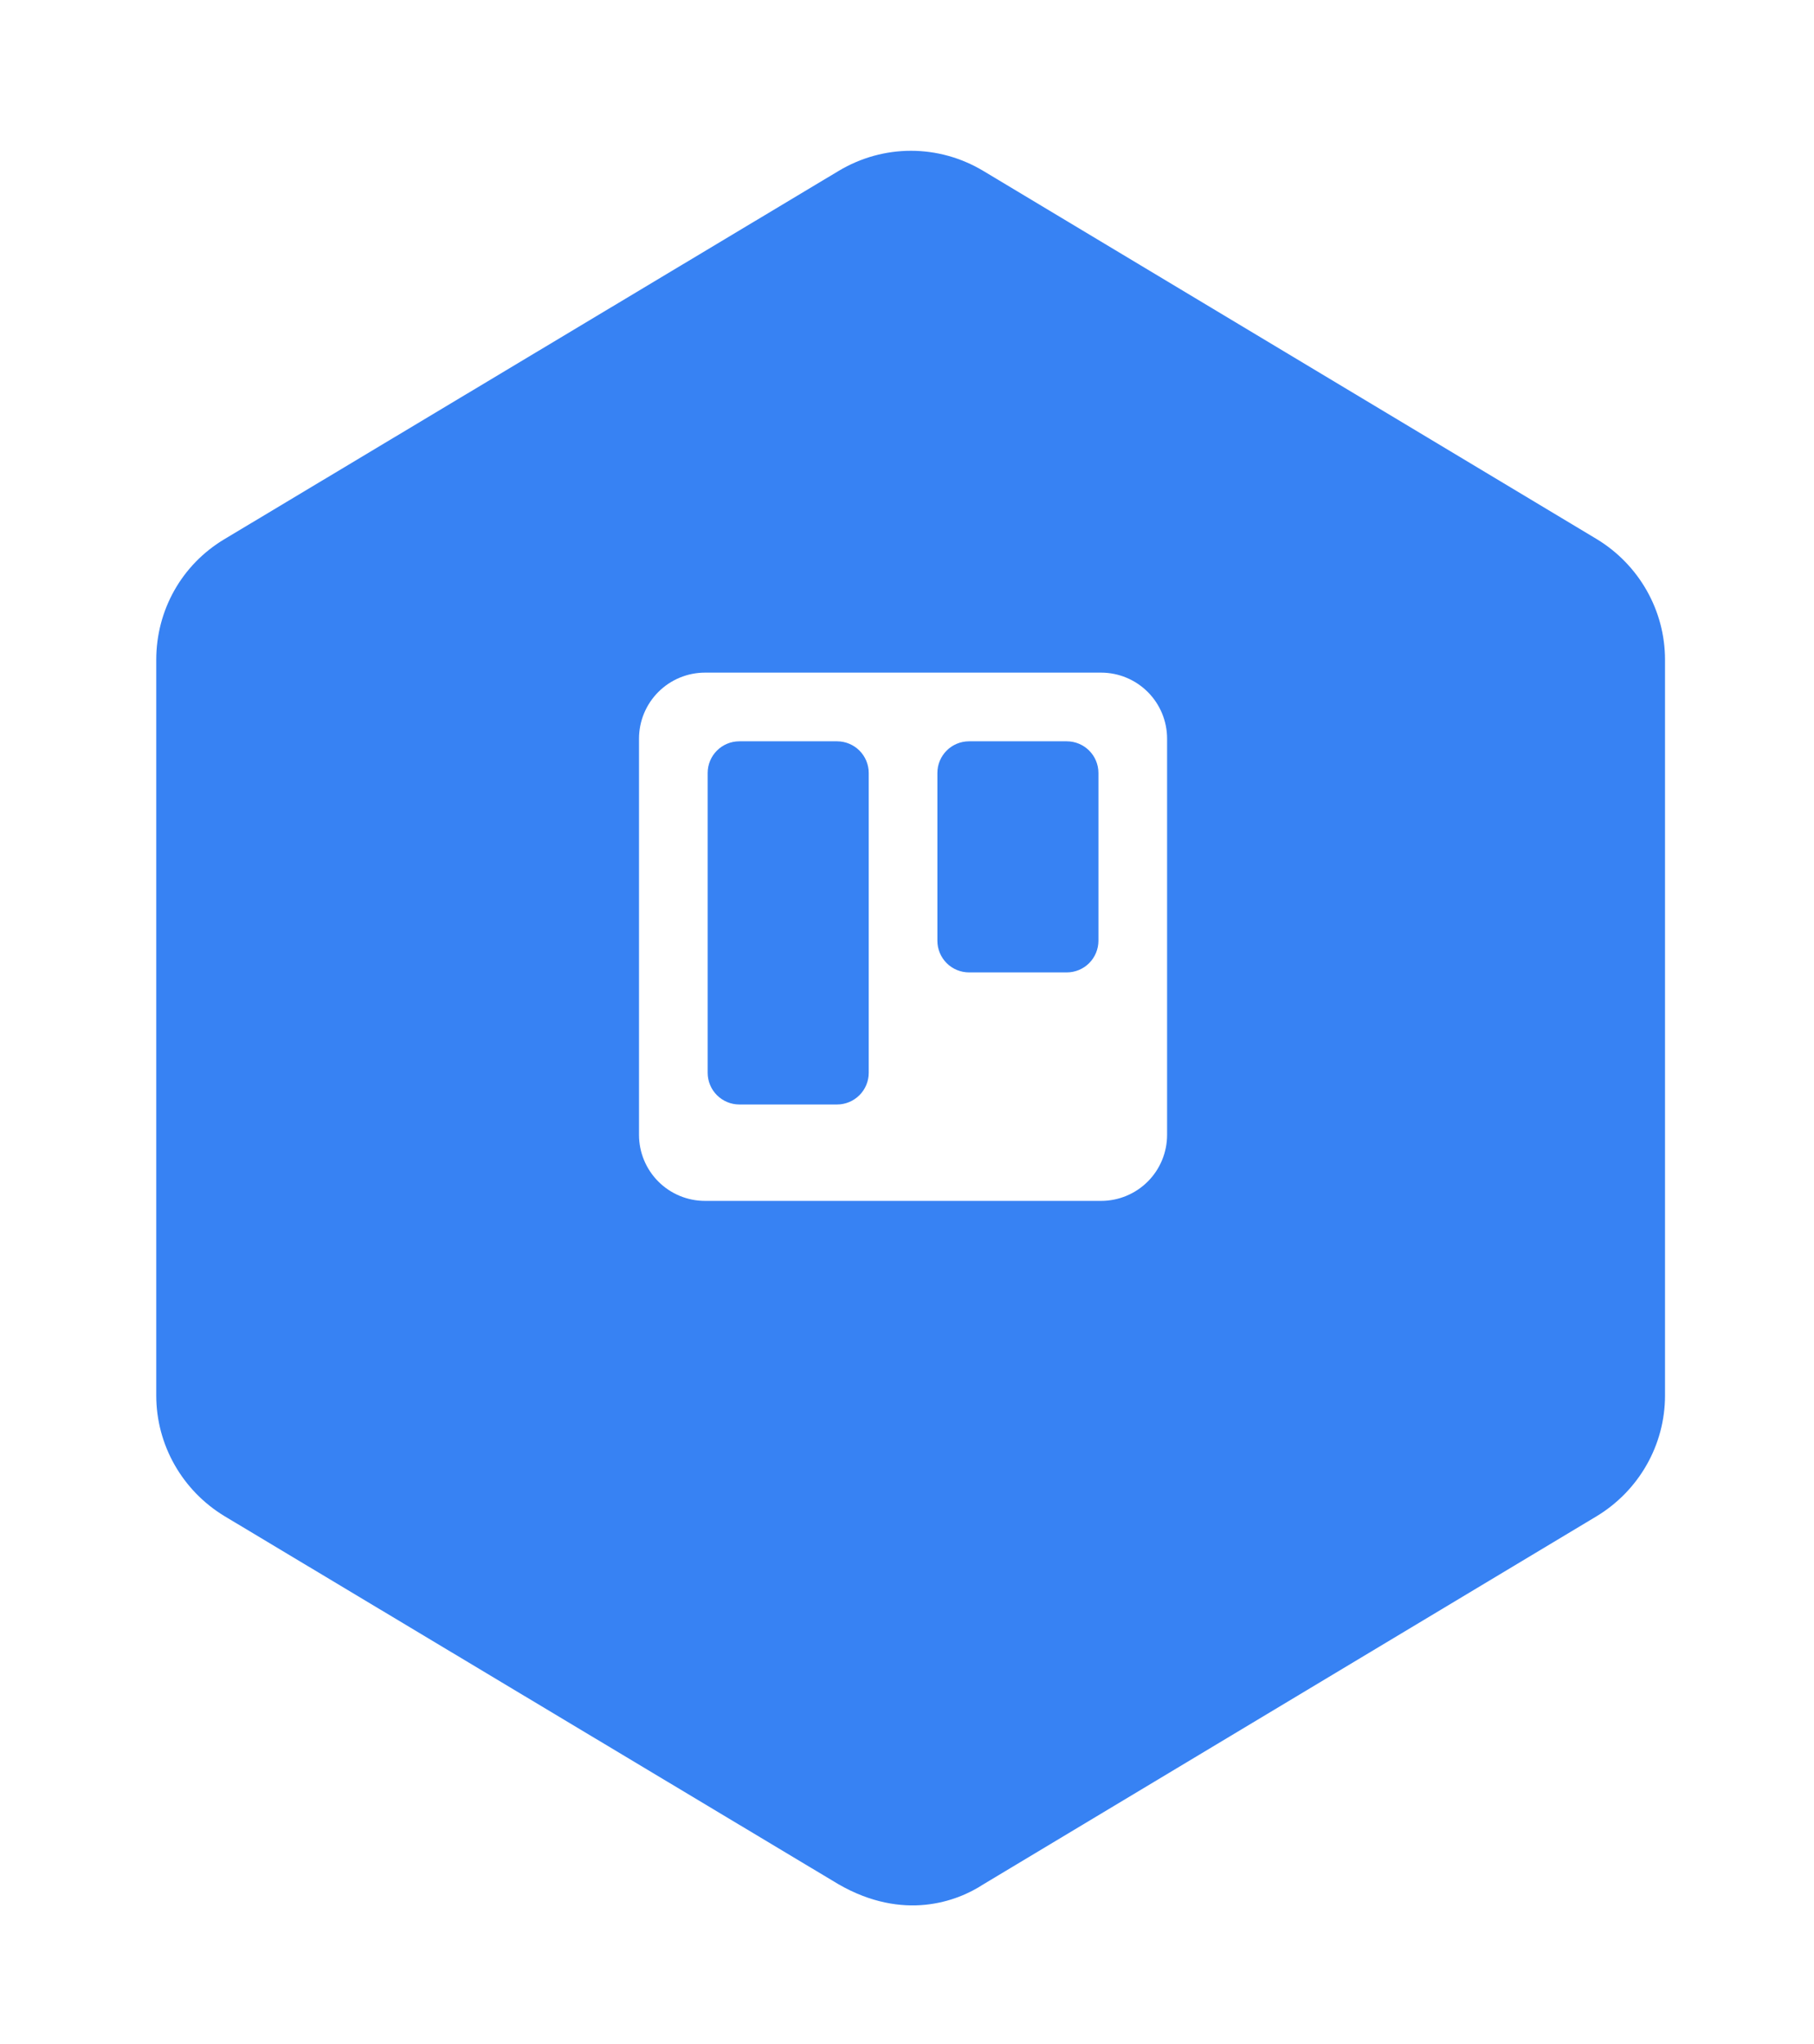 <svg width="79" height="89" viewBox="0 0 79 89" fill="none" xmlns="http://www.w3.org/2000/svg">
    <g filter="url(#filter0_d)">
        <path d="M72.512 58.502V26.474C72.512 24.313 71.371 22.332 69.54 21.221L42.825 5.192C40.874 4.022 38.472 4.022 36.521 5.192L9.776 21.221C7.915 22.332 6.805 24.313 6.805 26.474V58.502C6.805 60.664 7.945 62.645 9.776 63.755L36.521 79.784C39.343 81.405 41.684 80.535 42.825 79.784L69.54 63.755C71.371 62.645 72.512 60.664 72.512 58.502Z" fill="#3782F3"/>
    </g>
    <path d="M47.952 29.283H30.704C29.941 29.283 29.21 29.586 28.671 30.125C28.132 30.664 27.829 31.395 27.829 32.158V49.406C27.829 50.168 28.132 50.9 28.671 51.439C29.21 51.978 29.941 52.281 30.704 52.281H47.952C48.714 52.281 49.446 51.978 49.985 51.439C50.524 50.9 50.827 50.168 50.827 49.406V32.158C50.827 31.395 50.524 30.664 49.985 30.125C49.446 29.586 48.714 29.283 47.952 29.283ZM37.833 46.704C37.833 47.07 37.688 47.421 37.429 47.679C37.17 47.938 36.819 48.084 36.453 48.084H32.199C31.833 48.084 31.482 47.938 31.223 47.679C30.964 47.421 30.819 47.07 30.819 46.704V33.653C30.819 32.89 31.436 32.273 32.199 32.273H36.453C37.215 32.273 37.833 32.89 37.833 33.653V46.704ZM47.837 40.954C47.837 41.32 47.691 41.671 47.433 41.93C47.174 42.189 46.823 42.334 46.457 42.334H42.203C41.837 42.334 41.486 42.189 41.227 41.93C40.968 41.671 40.823 41.32 40.823 40.954V33.653C40.823 32.89 41.441 32.273 42.203 32.273H46.457C47.22 32.273 47.837 32.89 47.837 33.653V40.954Z" fill="white"/>
    <defs>
        <filter id="filter0_d" x="0.806" y="0.565" width="77.705" height="88.386" filterUnits="userSpaceOnUse" color-interpolation-filters="sRGB">
            <feFlood flood-opacity="0" result="BackgroundImageFix"/>
            <feColorMatrix in="SourceAlpha" type="matrix" values="0 0 0 0 0 0 0 0 0 0 0 0 0 0 0 0 0 0 127 0"/>
            <feOffset dy="2.25"/>
            <feGaussianBlur stdDeviation="3"/>
            <feColorMatrix type="matrix" values="0 0 0 0 0 0 0 0 0 0 0 0 0 0 0 0 0 0 0.05 0"/>
            <feBlend mode="normal" in2="BackgroundImageFix" result="effect1_dropShadow"/>
            <feBlend mode="normal" in="SourceGraphic" in2="effect1_dropShadow" result="shape"/>
        </filter>
    </defs>
</svg>
